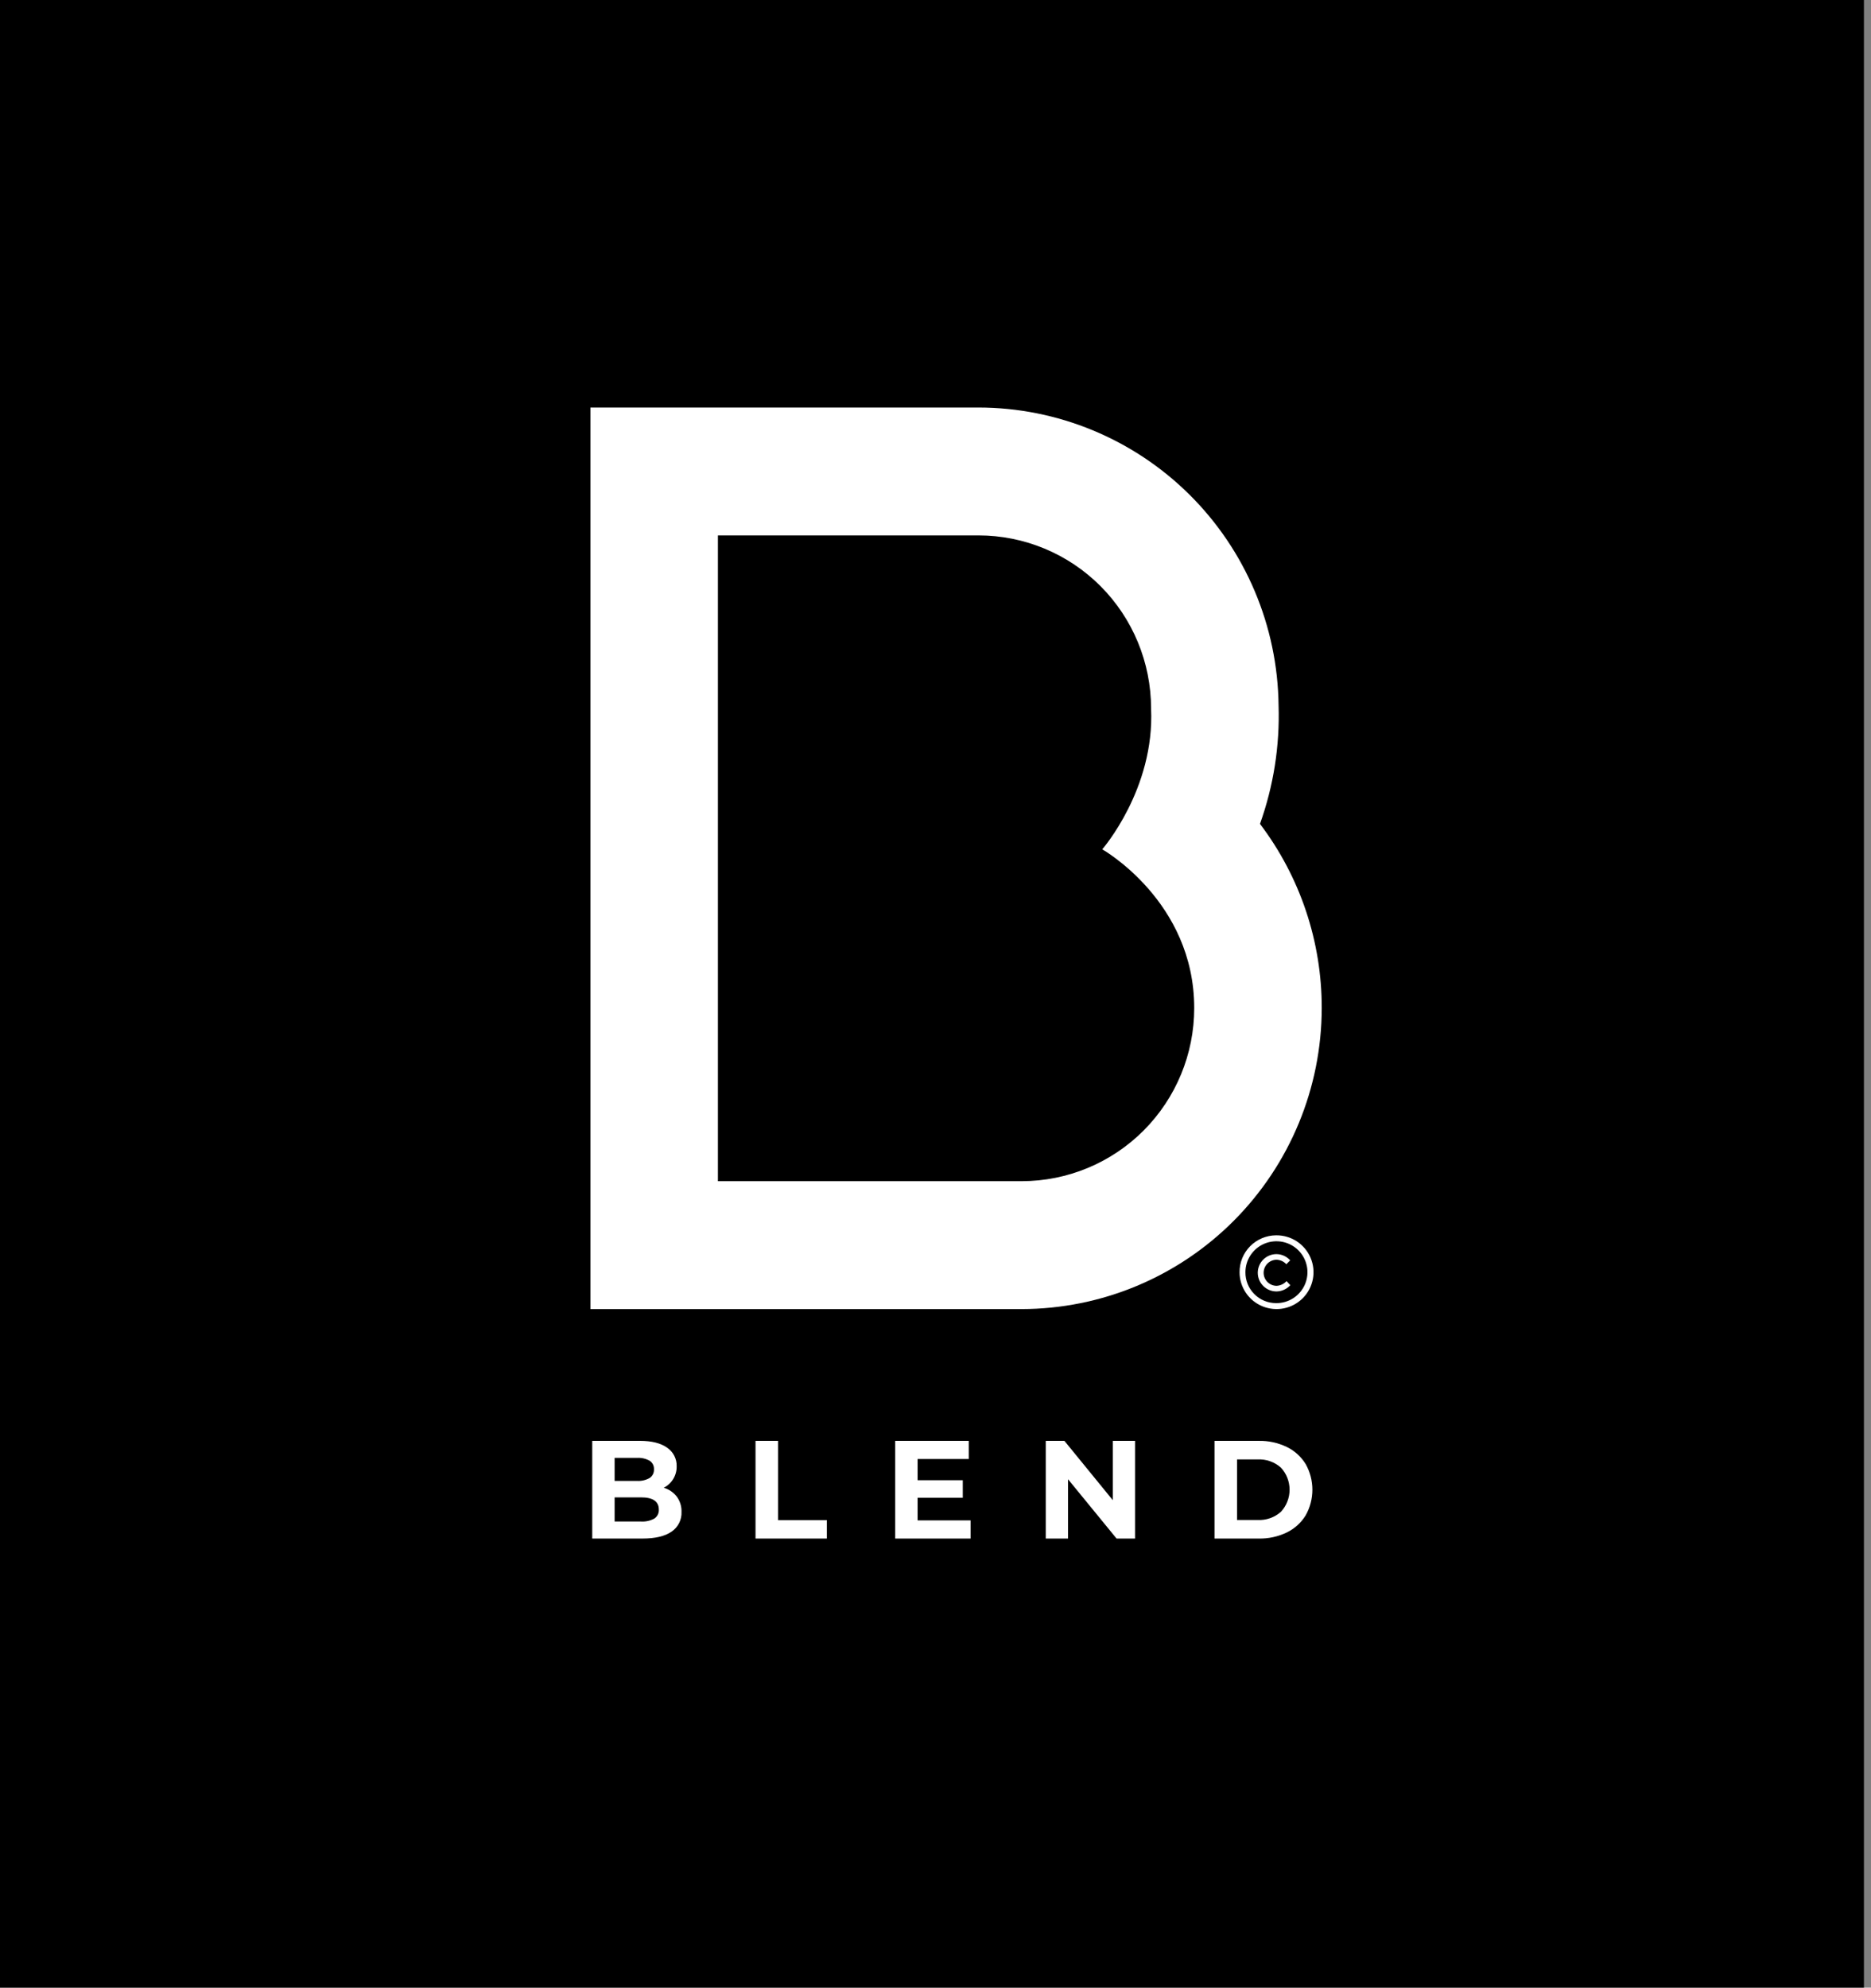 <?xml version="1.0" encoding="UTF-8"?> <svg xmlns="http://www.w3.org/2000/svg" width="225" height="239" viewBox="0 0 225 239" fill="none"><rect x="0" y="0" width="225" height="239" fill="#808080" stroke="none"/><rect width="224.151" height="239" fill="black"></rect><path d="M81.387 179.954C81.777 180.485 81.977 181.133 81.956 181.792C81.976 182.257 81.877 182.72 81.668 183.136C81.459 183.552 81.146 183.907 80.761 184.166C79.963 184.72 78.801 184.997 77.274 184.997H71.221V173.25H76.941C78.369 173.25 79.464 173.525 80.227 174.073C80.59 174.318 80.885 174.651 81.086 175.041C81.286 175.431 81.385 175.866 81.373 176.304C81.384 176.839 81.243 177.365 80.968 177.823C80.693 178.28 80.294 178.65 79.817 178.889C80.439 179.07 80.988 179.443 81.387 179.954ZM73.912 175.298V178.067H76.604C77.135 178.101 77.664 177.979 78.126 177.715C78.295 177.601 78.431 177.446 78.522 177.263C78.613 177.081 78.655 176.878 78.644 176.674C78.656 176.471 78.614 176.269 78.523 176.088C78.432 175.907 78.295 175.753 78.126 175.642C77.662 175.384 77.134 175.264 76.604 175.298L73.912 175.298ZM78.685 182.597C78.864 182.48 79.009 182.317 79.105 182.126C79.2 181.934 79.243 181.72 79.228 181.506C79.228 180.532 78.51 180.045 77.072 180.045H73.913V182.949H77.072C77.632 182.985 78.192 182.864 78.687 182.597H78.685Z" fill="white"></path><path d="M90.856 173.25H93.565V182.782H99.434V184.997H90.856V173.25Z" fill="white"></path><path d="M116.717 182.816V184.997H107.654V173.25H116.5V175.432H110.347V177.983H115.781V180.096H110.347V182.814L116.717 182.816Z" fill="white"></path><path d="M136.497 173.25V184.997H134.273L128.438 177.865V184.997H125.76V173.25H128.001L133.82 180.382V173.25H136.497Z" fill="white"></path><path d="M146.052 173.252H151.369C152.533 173.228 153.687 173.479 154.738 173.982C155.676 174.435 156.466 175.148 157.012 176.037C157.544 176.979 157.823 178.043 157.823 179.125C157.823 180.207 157.544 181.271 157.012 182.213C156.466 183.102 155.676 183.815 154.738 184.268C153.687 184.772 152.533 185.022 151.369 184.998H146.052V173.252ZM151.236 182.767C152.261 182.819 153.266 182.467 154.037 181.785C154.708 181.063 155.081 180.113 155.081 179.126C155.081 178.139 154.708 177.188 154.037 176.467C153.267 175.785 152.261 175.432 151.236 175.484H148.761V182.767H151.236Z" fill="white"></path><path d="M151.521 99.066C153.153 94.505 153.912 89.677 153.757 84.835C153.652 75.302 149.806 66.195 143.052 59.487C136.297 52.779 127.179 49.011 117.673 49H71V157.406H122.861C132.428 157.394 141.599 153.577 148.364 146.792C155.129 140.008 158.934 130.81 158.947 121.216C158.959 113.216 156.35 105.433 151.521 99.066ZM122.861 142.027H86.334V64.378H117.673C123.176 64.381 128.453 66.575 132.344 70.477C136.235 74.379 138.422 79.671 138.425 85.19C138.873 94.885 132.552 102.125 132.552 102.125C132.552 102.125 143.613 108.355 143.613 121.216C143.611 126.735 141.424 132.027 137.533 135.93C133.642 139.832 128.364 142.026 122.861 142.027Z" fill="white"></path><path d="M153.456 148.536C154.338 148.525 155.203 148.776 155.941 149.256C156.679 149.737 157.258 150.425 157.603 151.234C157.949 152.043 158.045 152.936 157.88 153.8C157.715 154.664 157.297 155.459 156.678 156.085C156.059 156.711 155.267 157.139 154.403 157.316C153.54 157.492 152.643 157.408 151.827 157.075C151.011 156.742 150.313 156.175 149.821 155.445C149.329 154.715 149.066 153.856 149.065 152.977C149.061 152.398 149.171 151.823 149.389 151.286C149.607 150.75 149.93 150.261 150.337 149.849C150.745 149.436 151.231 149.108 151.766 148.883C152.301 148.658 152.875 148.54 153.456 148.536ZM153.456 156.69C154.196 156.699 154.922 156.488 155.541 156.084C156.16 155.681 156.645 155.103 156.934 154.423C157.223 153.744 157.303 152.994 157.164 152.27C157.024 151.545 156.672 150.878 156.152 150.354C155.631 149.829 154.966 149.471 154.241 149.325C153.516 149.178 152.763 149.25 152.079 149.531C151.395 149.813 150.811 150.29 150.4 150.904C149.989 151.517 149.77 152.239 149.771 152.977C149.766 153.463 149.857 153.945 150.04 154.395C150.223 154.846 150.493 155.255 150.836 155.601C151.179 155.946 151.587 156.22 152.037 156.407C152.486 156.594 152.969 156.69 153.456 156.69ZM155.167 154.532C154.957 154.765 154.701 154.953 154.416 155.082C154.13 155.212 153.82 155.281 153.506 155.285C152.909 155.285 152.337 155.049 151.915 154.628C151.493 154.207 151.255 153.636 151.255 153.04C151.255 152.445 151.493 151.874 151.915 151.453C152.337 151.032 152.909 150.796 153.506 150.796C153.818 150.8 154.126 150.869 154.41 150.999C154.693 151.129 154.947 151.316 155.154 151.549L154.689 152.012C154.538 151.848 154.356 151.716 154.153 151.624C153.95 151.531 153.731 151.48 153.508 151.473C153.095 151.48 152.701 151.648 152.412 151.941C152.122 152.234 151.96 152.63 151.96 153.041C151.96 153.453 152.122 153.848 152.412 154.142C152.701 154.435 153.095 154.603 153.508 154.609C153.736 154.599 153.961 154.544 154.168 154.447C154.375 154.35 154.561 154.213 154.714 154.043L155.167 154.532Z" fill="white"></path></svg> 